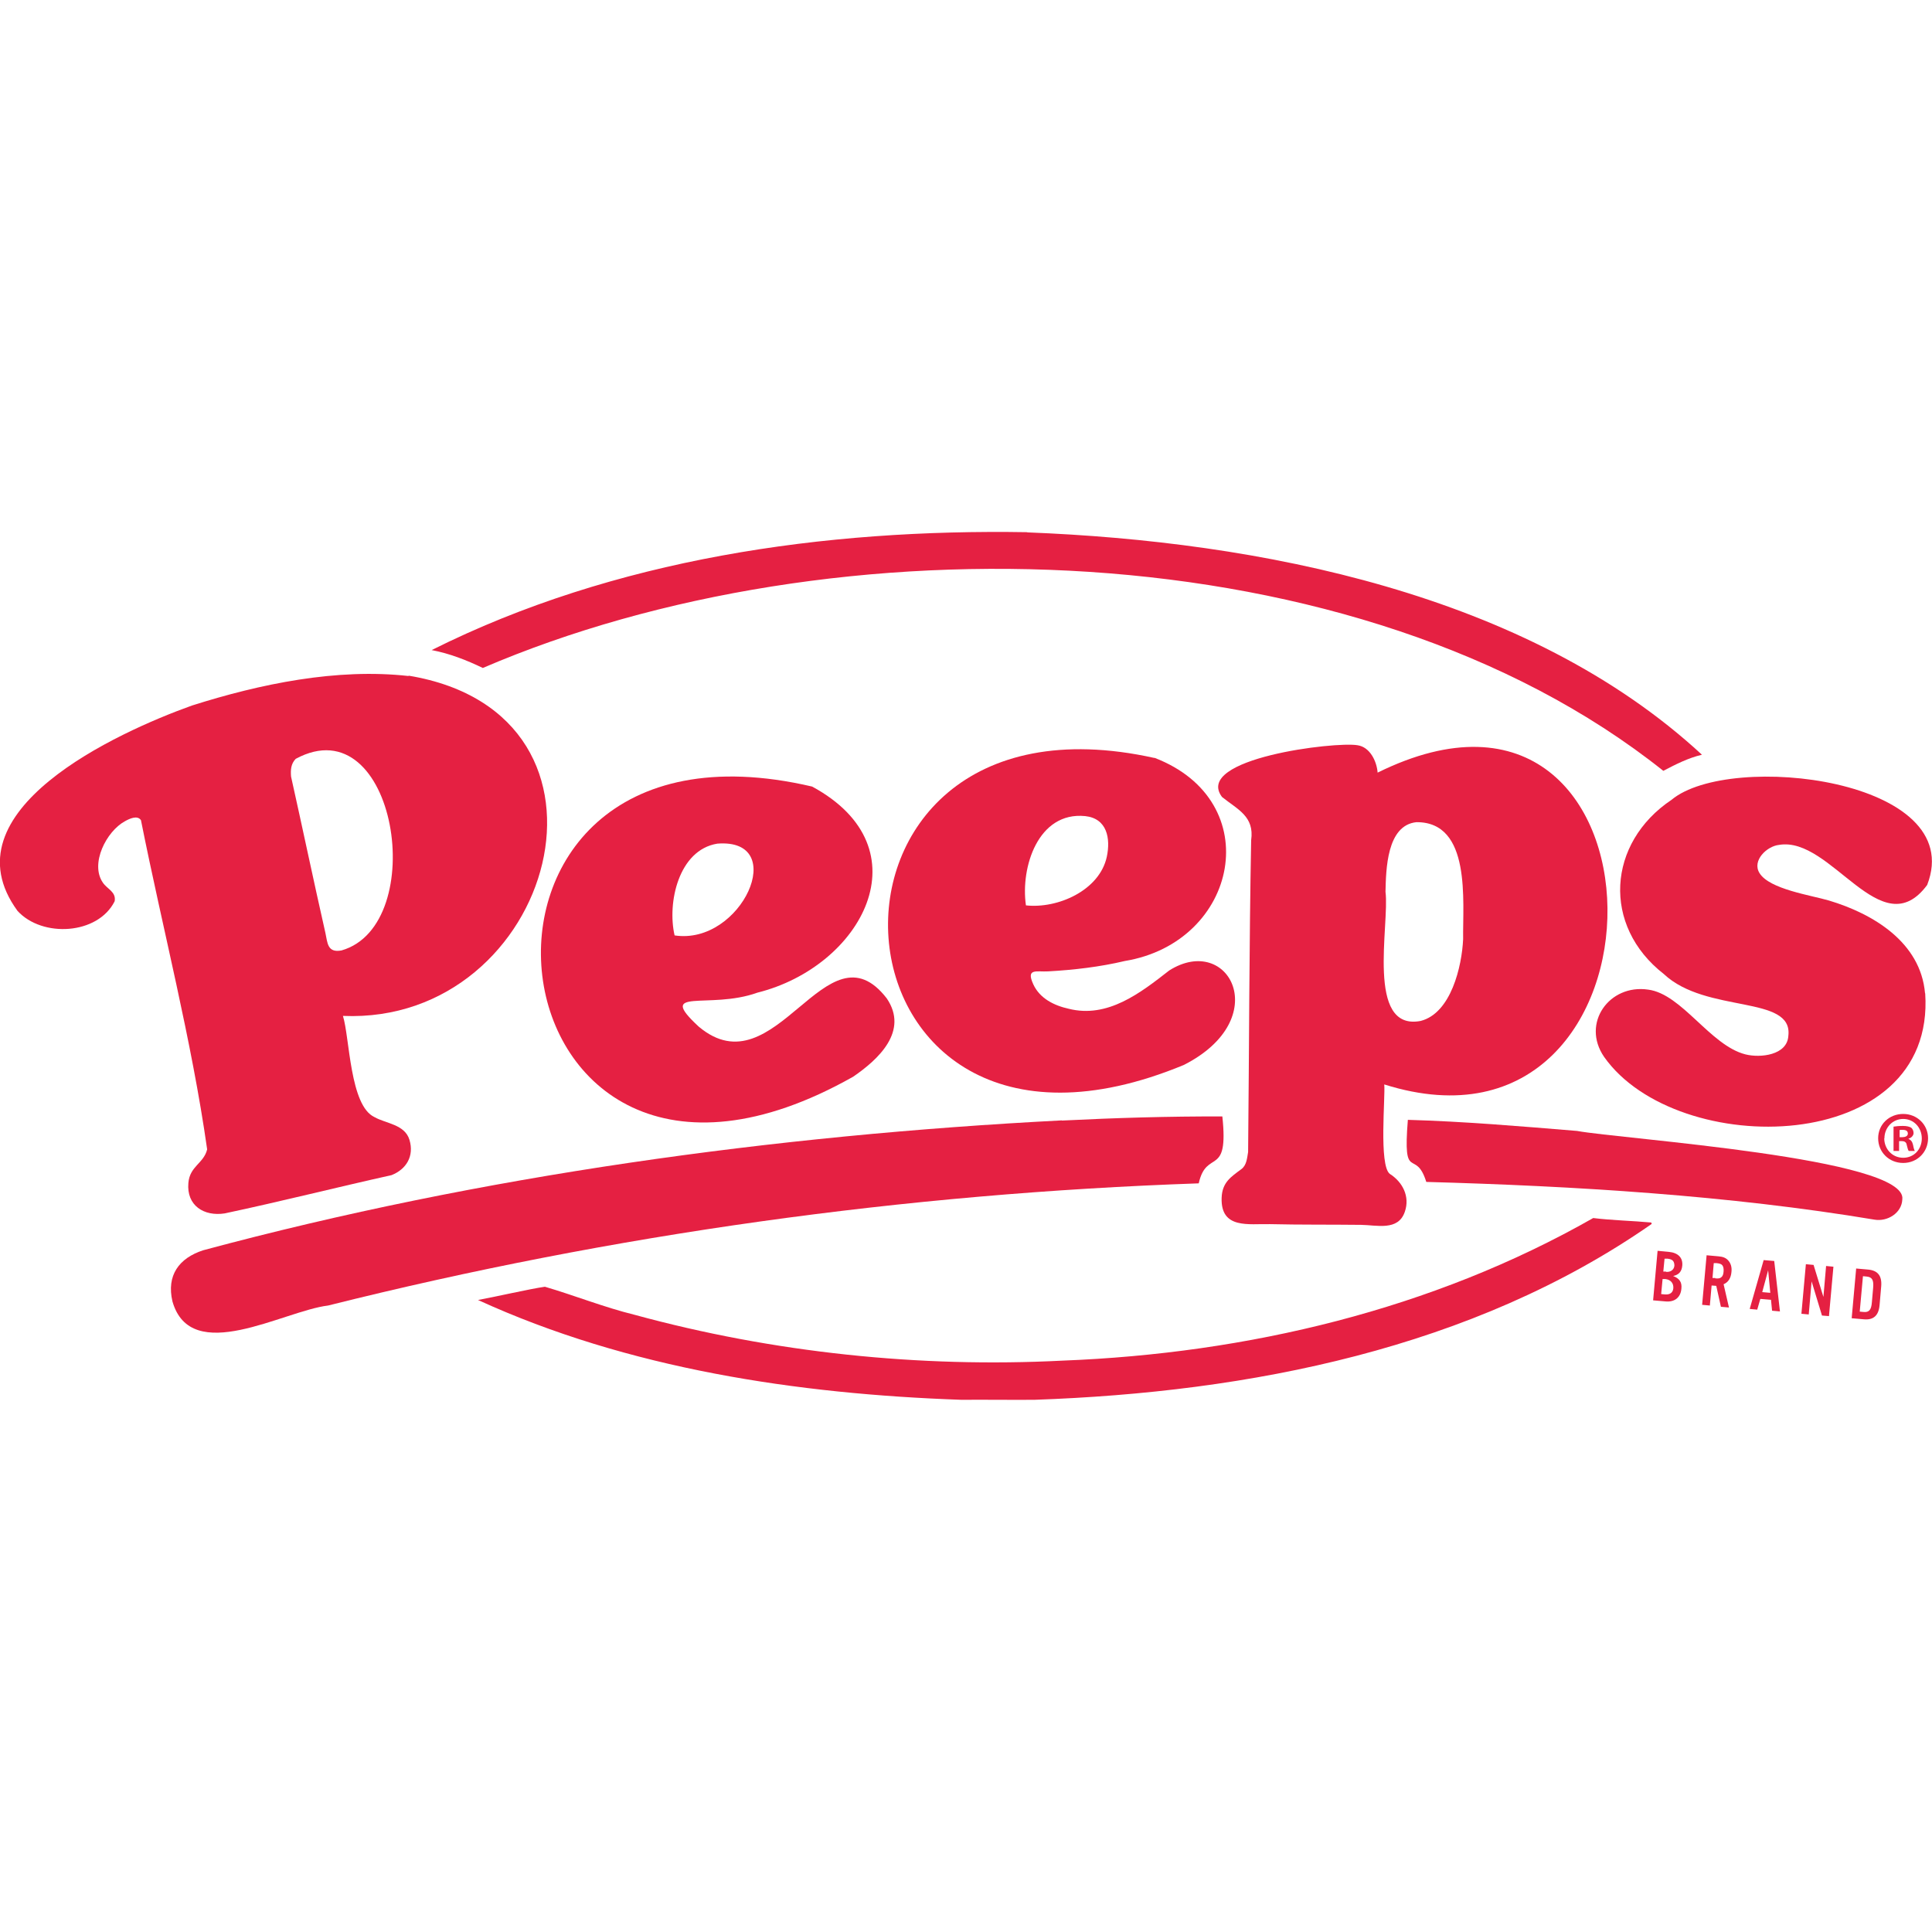 <?xml version="1.0" encoding="UTF-8"?>
<svg id="Layer_1" xmlns="http://www.w3.org/2000/svg" version="1.1" viewBox="0 0 1080 1080">
  <!-- Generator: Adobe Illustrator 29.8.1, SVG Export Plug-In . SVG Version: 2.1.1 Build 2)  -->
  <defs>
    <style>
      .st0 {
        fill: none;
      }

      .st1 {
        fill: #e52042;
      }
    </style>
  </defs>
  <g>
    <path class="st0" d="M870.3,408.5c16,9.2,31.1,19.8,45.5,31.3,1.2,2.2-6.6,7-8.1,9.3-.7.8-2.7,4.9-3.8,3.6-20.2-47.6-80.4-62.2-125.7-42.7-21.7-22.5-79.6-2.7-104.1,9.5-55.2-36.1-143.3-18.8-177.3,38.9-31.2-61-130.4-51.1-175.2-10.7-3.5-25-16.3-47.6-35.7-64,184.5-71,408.1-68,584.4,25Z"/>
    <path class="st0" d="M859.3,679.2c-157.5,79.7-352.6,83.1-521,34.3,105.2-21.5,217.2-30.9,324.9-35.1,4.6-1.6,4.7,1,5.8,4.9,10.6,24.3,40.7,16.5,61.9,17.4,24.5-.8,65,10.8,70.9-23.1l57.4,1.6Z"/>
    <path class="st0" d="M285.4,549.6c2.6,39,31.9,70.7,66.1,84.7l-106.6,17.8c5.7-19.4-7.8-38.1-27-41.4-3.8-1.7-5.7-24.6-6.9-28,26.8-2.6,54.3-16,74.4-33Z"/>
    <path class="st0" d="M514.1,596.8c6.4,7.4,17.6,11,24.1,16.7l-59.1,5c9.6-8.4,22.4-14.7,29.5-26.4,1.9,1.5,3.6,3.1,5.4,4.7Z"/>
    <path class="st0" d="M882.8,599.1c3.3,7.3,9.5,12.4,14.9,18.2l-34.7-2.9,19.8-15.3Z"/>
    <path class="st0" d="M687,611.5c-9,3-20.5-.6-30.2,1.2,10.1-5.4,21.4-11.4,30.2-19-.3,5.8.4,12,0,17.8Z"/>
    <path class="st0" d="M190.2,439.1c14.7,18.3,18.5,48,6.2,68.4l-1-.3c-4-23.2-11.4-48.6-14.9-71.6,3.6-.5,7.1,1.1,9.7,3.5Z"/>
    <path class="st0" d="M795.9,477c9.3,11.4,8.8,68-4.4,76.7-1.2-2.6-1.2-25-.4-29.5.9-7.7-3.9-47.9,4.8-47.1Z"/>
    <path class="st0" d="M388.7,504.1c.8-8.7,6.8-22.9,17.7-19.9,7.2,9.9-8,24.9-18.1,24.7.7-1.5.3-3.2.4-4.7Z"/>
    <path class="st0" d="M604.2,482.5c-3.9,5.7-12.2,9.6-18.8,10.9-.2-25.6,31-35.8,18.8-10.9Z"/>
  </g>
  <g>
    <path class="st1" d="M228.4,377.7c130.3,21.6,81.2,195.2-36.7,190.2,3.8,12,3.8,50.3,17.7,56.6,6.3,3.6,16.9,4,19.5,12.7,2.7,9-1.7,16.4-10,19.7-31,6.9-62.2,14.8-93.3,21.4-11.6,1.8-21.4-4.4-20.3-17,.8-9.5,8.6-10.9,10.5-18.8-8.7-61.3-24.8-122.9-37-184-2-3-6.5-.8-9,.6-10.3,5.6-19.6,23.7-12.3,34.3,2.5,3.7,7.5,5.1,6.6,10.4-9.4,18.8-40.5,20.5-54.3,5.4-40.8-55.8,55.6-99.8,97.5-114.8,38.1-12.1,81-21,121.1-16.5ZM165.3,424.2c-2.7,2.8-2.9,6.2-2.6,9.9,6.5,29.1,12.6,58.3,19.2,87.4,1.2,5.4,1,11.3,9,9.8,49.7-14.2,30.7-137.5-25.6-107.1Z"/>
    <path class="st1" d="M758.9,416.6c6.9,1,10.7,8.9,11.2,15.3,169.5-83.7,171.9,227.4,3.7,174.3.7,6.7-3.1,45.2,3.1,50,7.1,4.5,11.4,12.6,8.4,21.2-3.7,10.9-15.7,7.4-24.5,7.3-17-.2-33.9,0-50.8-.4-11.8-.3-27.7,3-27.1-14.7.3-8.7,5.2-11.7,11.1-16.1,2.9-2.2,3.1-6.1,3.7-9.5.6-58.1.6-116.2,1.7-174.3,1.9-13.4-7.5-17.1-16.3-24.2-16.1-21.5,63.5-31.1,75.8-28.9ZM791.8,459.6c-16.7,1.7-17,26.7-17.3,38.9,2.4,18.1-11.3,78.2,19.7,72.2,17-4.4,23-30.6,23.7-45.7-.3-21.1,4.7-65.6-26.1-65.4Z"/>
    <path class="st1" d="M454,439.7c63.7,34.5,27.8,100.6-30.6,115.2-27,9.7-57.1-3.5-32.8,19,43.1,36.2,71.3-59.5,105.1-15.8,12.4,18.3-4.6,34.1-18.8,43.8-209.4,118.2-246.3-214.5-22.9-162.2ZM401,471.6c-21.7,3.5-28.1,33.1-23.9,51.3,37.5,5.7,64.5-54.5,23.9-51.3Z"/>
    <path class="st1" d="M645.3,423.6c63.3,24.2,47,103.1-16.5,113.6-13.9,3.3-28.5,5-42.8,5.8-6.5.4-12.6-2-8.4,7.2,3.6,7.9,11.6,11.9,19.8,13.7,21.8,5.5,40.2-8.9,56.2-21.4,33.4-21.1,58.8,27.1,8.2,52.8-208.2,86.3-226.6-218.2-16.5-171.6ZM573.4,506.1c17.8,2,41.2-8.3,45.3-27.1,2.2-10.3.2-21.5-12.1-22.8-26.3-2.6-36.2,28.6-33.1,49.9Z"/>
    <path class="st1" d="M1076.2,555.3c6.1,91.2-138.8,93.3-179.5,35.5-12.9-18.8,2.9-40.8,24.6-37.6,18.9,2.4,34.7,31.2,54.4,36.2,8.3,2.1,23.4.5,24-10.4,2.7-23-45.9-12.2-69.6-34.5-34.7-27-31.7-73.3,4.3-97.4,32.6-27.2,165.9-11.7,142.9,47.6-25.7,34.7-53.5-27.4-82.8-22.4-6.8.7-15.3,8.8-10.9,15.8,5.6,9,28.6,12.3,38.8,15.3,24.7,7.4,51.2,23.3,53.7,51.8Z"/>
    <path class="st1" d="M593.6,626.4c29.9-1.5,59.8-2.4,89.7-2.3,3.7,34.7-8.8,17.7-13.2,37.4-164.2,5.7-327.4,28.4-486.7,68.3-25,3-76.6,34-87-2.3-3.4-14.5,3.6-24.2,17.2-28.6,155.4-41.8,319.3-64.3,480-72.6Z"/>
    <path class="st1" d="M574.2,297.6c129.2,5,279.6,34.1,377.2,124.3-7.7,1.8-14.7,5.4-21.6,9-170.7-136-464.7-141.4-659.9-57.5-9.1-4.4-18.6-8.1-28.6-10,102.1-51.1,219.5-67.8,333-65.9Z"/>
    <path class="st1" d="M890.7,680.9c10.5,1.3,21.7,1.5,32.4,2.5l.2.8c-100.2,69.8-225.1,94.1-345,98.3-13.6.1-27.3-.1-40.9,0-91.5-3.2-186.2-17.3-270.2-55.8,8.5-1.5,29.4-6.3,37.4-7.4,16.7,4.9,33.1,11.5,50.2,15.7,77.3,21.1,159.2,29.7,239.2,25.6,103.1-4,206.7-28.5,296.6-79.7Z"/>
    <path class="st1" d="M881.6,632.2c24.1,4.5,185.2,15.1,181.8,38.3-.3,7.6-8.3,12.5-15.5,11.3-81.5-13.6-167.8-18.8-250.6-21.1-6-19.3-13.2,1.3-10.3-34.7,31.5.9,63.1,3.6,94.6,6.2Z"/>
    <path class="st1" d="M1077.8,636.3c0,7.7-6,13.8-13.9,13.8s-14-6-14-13.8,6.2-13.6,14-13.6,13.9,6,13.9,13.6ZM1053.3,636.3c0,6,4.5,10.9,10.6,10.9s10.4-4.8,10.4-10.8-4.4-10.9-10.4-10.9-10.5,4.9-10.5,10.9ZM1061.7,643.4h-3.2v-13.6c1.2-.2,3-.4,5.2-.4s3.7.4,4.7,1c.7.6,1.3,1.7,1.3,3s-1.2,2.7-2.8,3.1v.2c1.3.5,2.1,1.5,2.5,3.3.4,2.1.7,2.9,1,3.4h-3.4c-.4-.5-.7-1.7-1.1-3.3-.2-1.5-1.1-2.2-2.8-2.2h-1.5v5.5ZM1061.8,635.7h1.5c1.7,0,3.2-.6,3.2-2s-.9-2.1-2.9-2.1-1.4,0-1.7.2v3.9Z"/>
  </g>
  <g>
    <path class="st1" d="M926.5,699.2l6.4.6c5.2.5,7.9,3.3,7.5,7.7-.3,3.3-1.9,5.1-5.1,5.8,3.6,1.4,5,3.5,4.6,7.1-.4,4.9-3.8,7.6-8.9,7.1l-6.9-.6,2.5-27.7ZM930.8,723.6c2.7.2,4.4-1,4.6-3.5.2-2.8-1.5-4.8-4.5-5.1h-1.5c0-.1-.8,8.4-.8,8.4l2.2.2ZM931.3,711c2.6.2,4.5-1.2,4.7-3.5,0-1-.2-2-.8-2.7-.7-.7-1.5-1-3.1-1.2h-1.6c0-.1-.7,7.2-.7,7.2h1.5Z"/>
    <path class="st1" d="M955.8,729.8l-4.3-.4,2.5-27.7,6.7.6c2.5.2,4.1.9,5.3,2.2,1.5,1.6,2.2,3.8,1.9,6.5-.3,3.5-1.8,5.8-4.4,6.9l3,13-4.5-.4-2.6-11.7-2.6-.2-1,11.4ZM958.8,714.6c1.8.2,2.7,0,3.4-.6.8-.6,1.2-1.7,1.3-3.3.1-1.5-.1-2.6-.7-3.4-.6-.7-1.4-1-3.2-1.2h-1.6c0-.1-.7,8.3-.7,8.3h1.6Z"/>
    <path class="st1" d="M984,726.2l-1.7,5.9-4.2-.4,7.8-27.3,5.9.5,3.2,28.2-4.4-.4-.6-6.1-5.9-.5ZM988.4,710.1l-3.3,12.2,4.5.4-1.2-12.6Z"/>
    <path class="st1" d="M1022.3,735.7l-3.8-.3-5.8-19.1-1.6,18.5-4.1-.4,2.5-27.7,4.3.4,5.5,17.9,1.5-17.3,4.1.4-2.5,27.7Z"/>
    <path class="st1" d="M1037.5,709.1l6.8.6c5.4.5,7.8,3.5,7.3,9.4l-.9,10.4c-.5,5.9-3.4,8.5-8.8,8l-6.8-.6,2.5-27.7ZM1041.8,733.4c3,.3,4.3-1.2,4.6-5.5l.7-8c.4-4.4-.6-6-3.6-6.3l-2.1-.2-1.8,19.8,2.1.2Z"/>
  </g>
</svg>